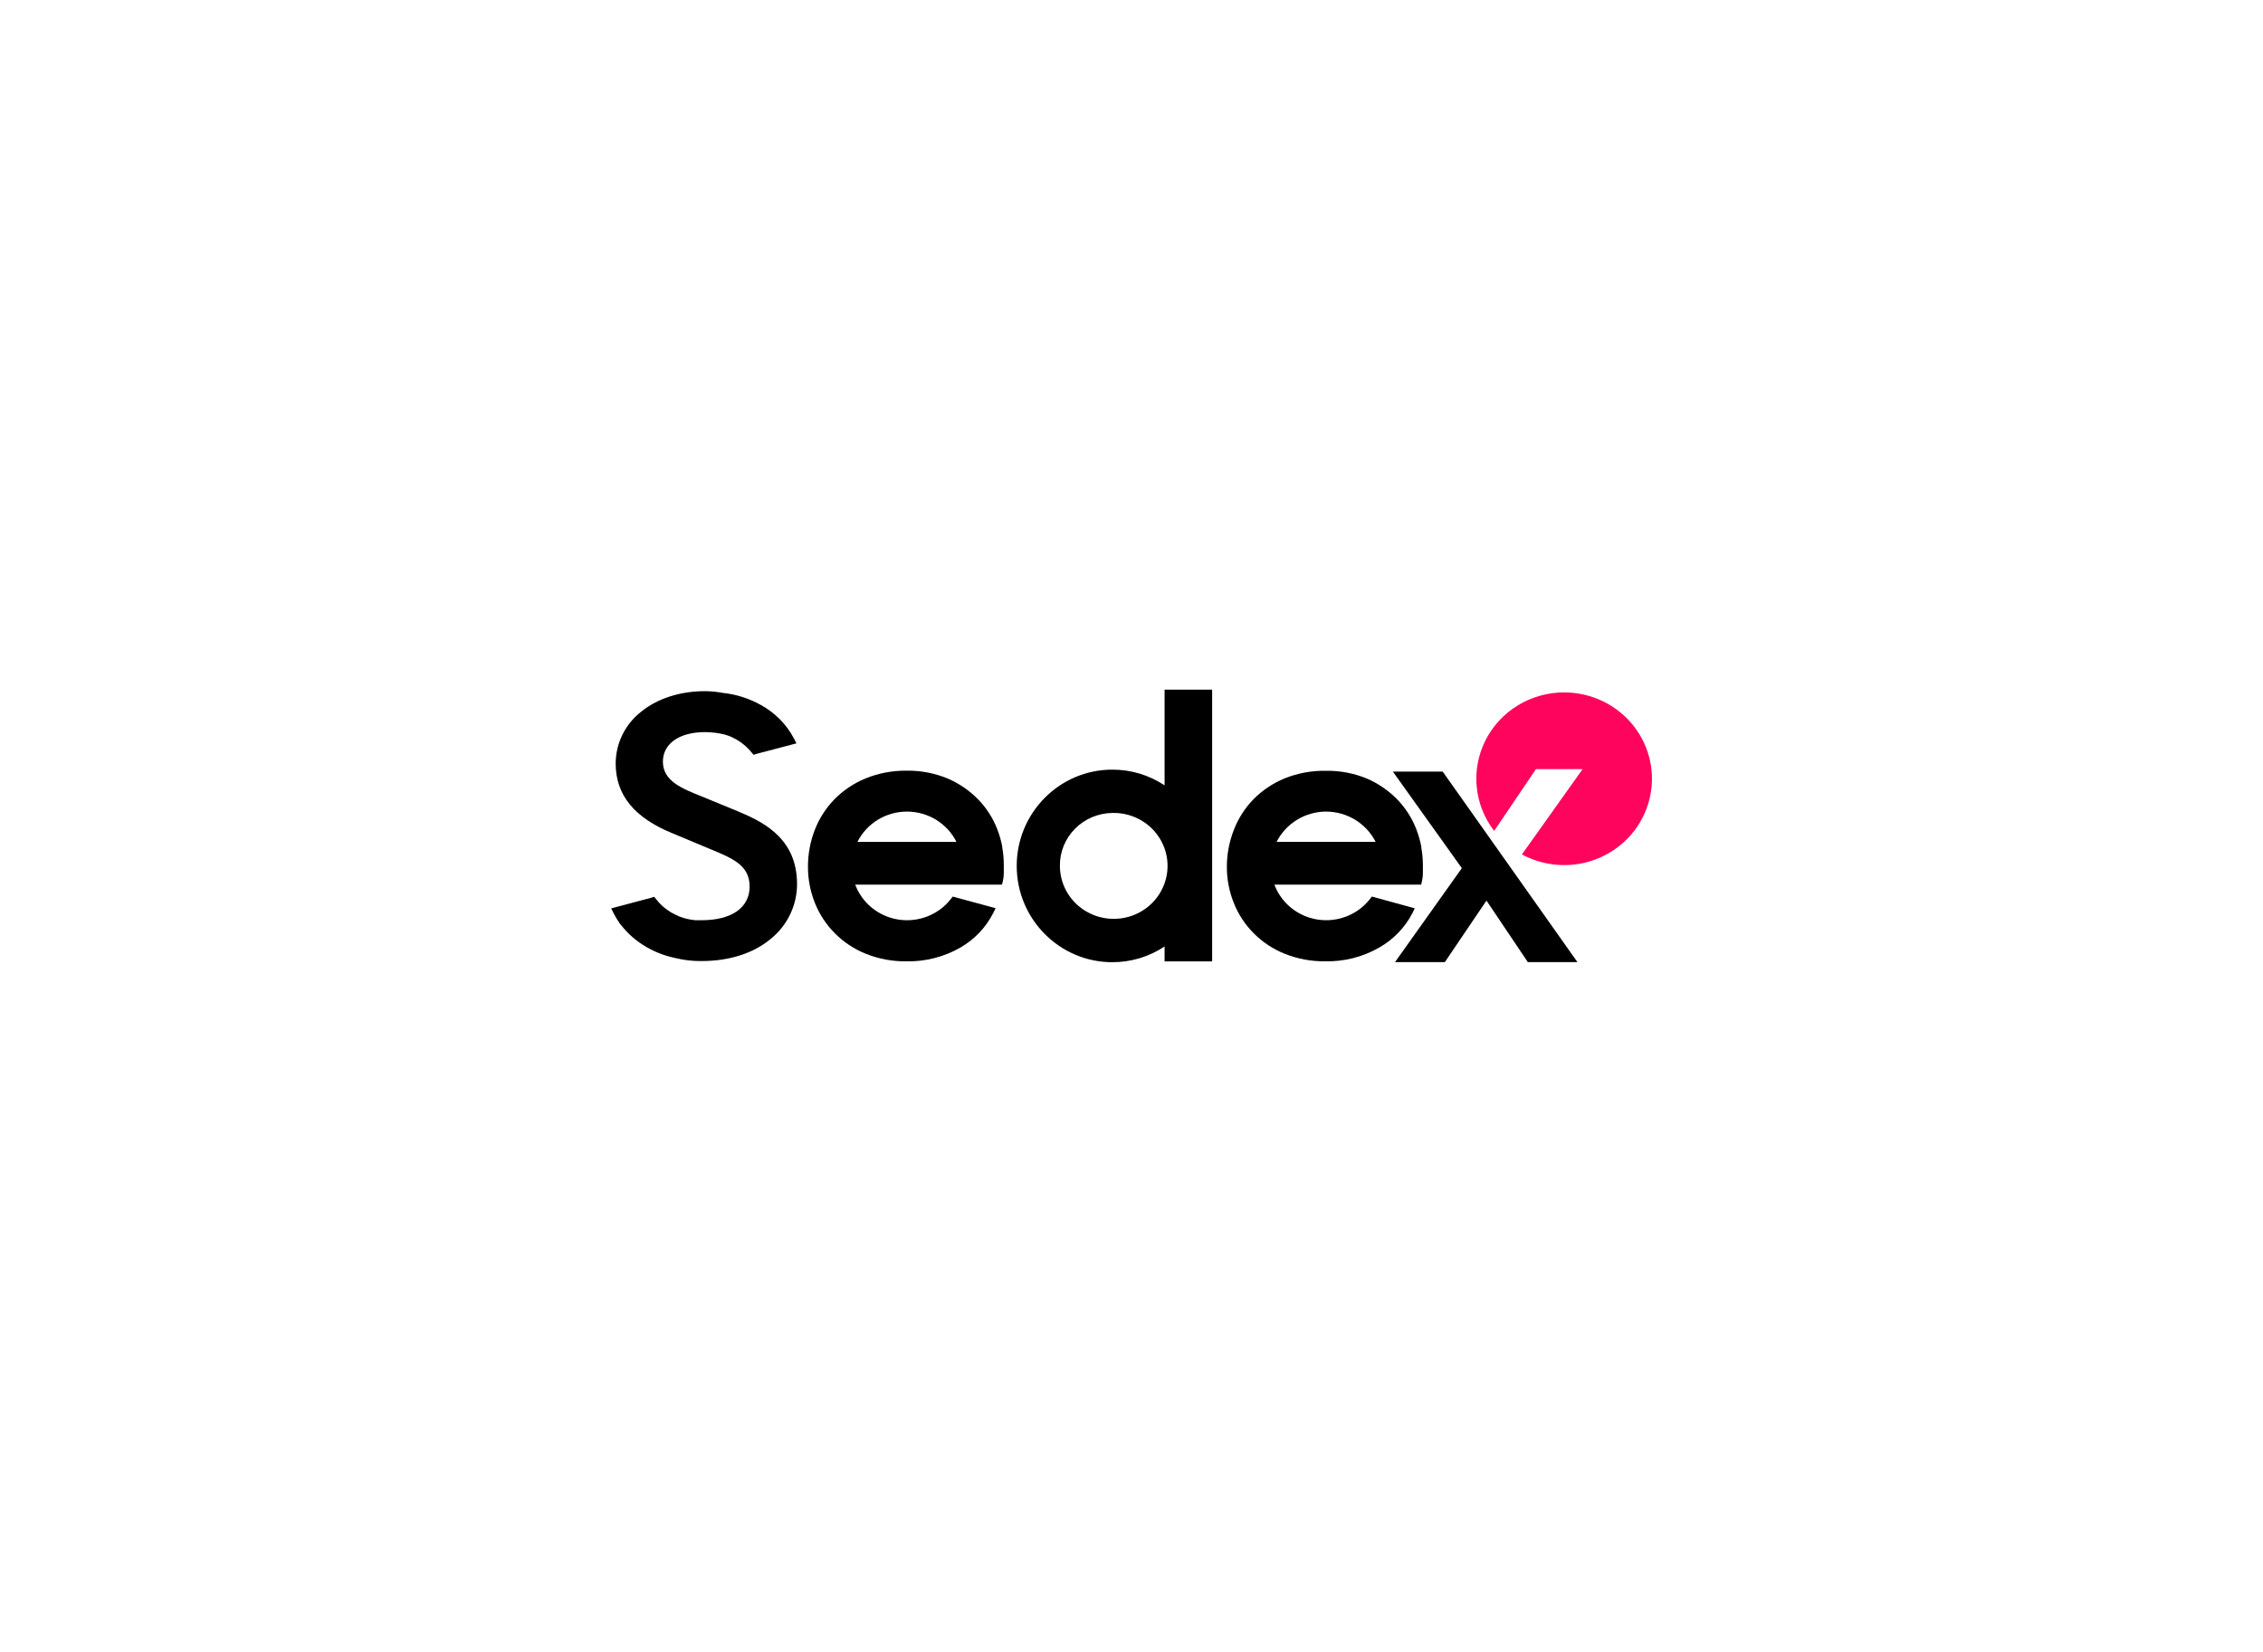 <svg xmlns="http://www.w3.org/2000/svg" width="274" height="200" viewBox="0 0 274 200" fill="none"><g clip-path="url(#clip0_691_15336)"><path d="M172.096 102.553C171.963 101.833 171.763 101.127 171.5 100.442C170.981 99.077 170.185 97.83 169.161 96.777C168.104 95.698 166.841 94.837 165.444 94.243C163.884 93.609 162.209 93.296 160.521 93.326C158.816 93.297 157.123 93.609 155.544 94.243C154.123 94.827 152.837 95.689 151.764 96.777C150.725 97.846 149.916 99.111 149.387 100.496C148.829 101.919 148.544 103.432 148.547 104.958C148.542 106.455 148.827 107.939 149.387 109.33C149.937 110.713 150.766 111.971 151.825 113.028C152.885 114.085 154.151 114.919 155.548 115.479C157.105 116.102 158.773 116.412 160.454 116.392C162.74 116.442 164.996 115.87 166.972 114.739C168.71 113.759 170.118 112.3 171.021 110.541L171.298 109.975L166.103 108.553L165.885 108.834C165.158 109.771 164.188 110.497 163.078 110.939C161.968 111.38 160.757 111.52 159.573 111.343C158.389 111.167 157.275 110.681 156.348 109.935C155.42 109.19 154.713 108.213 154.301 107.107H172.071L172.168 106.694C172.235 106.405 172.273 106.11 172.281 105.814C172.281 105.475 172.281 105.124 172.281 104.777C172.282 104.038 172.214 103.301 172.08 102.574L172.096 102.553ZM160.563 98.264C161.809 98.268 163.03 98.613 164.088 99.26C165.147 99.908 166.001 100.832 166.557 101.929H154.57C155.125 100.832 155.98 99.908 157.038 99.26C158.097 98.613 159.317 98.268 160.563 98.264Z" fill="black"></path><path d="M121.361 102.556C121.227 101.836 121.027 101.129 120.764 100.444C120.245 99.079 119.449 97.832 118.425 96.779C117.368 95.702 116.105 94.841 114.708 94.246C113.147 93.605 111.469 93.287 109.777 93.312C108.074 93.29 106.384 93.607 104.809 94.246C103.387 94.829 102.101 95.691 101.029 96.779C99.988 97.848 99.178 99.113 98.647 100.498C98.098 101.923 97.821 103.436 97.828 104.961C97.825 106.457 98.11 107.941 98.668 109.333C99.22 110.714 100.05 111.971 101.109 113.028C102.168 114.085 103.434 114.919 104.83 115.481C106.387 116.104 108.055 116.415 109.735 116.395C112.023 116.444 114.28 115.872 116.258 114.742C117.985 113.753 119.38 112.288 120.269 110.527L120.55 109.961L115.355 108.556L115.136 108.837C114.409 109.773 113.439 110.499 112.329 110.941C111.218 111.382 110.007 111.522 108.823 111.345C107.639 111.169 106.525 110.682 105.597 109.937C104.669 109.192 103.962 108.216 103.549 107.109H121.319L121.42 106.696C121.493 106.396 121.532 106.088 121.537 105.779C121.537 105.44 121.537 105.089 121.537 104.742C121.539 104.003 121.473 103.266 121.34 102.539L121.361 102.556ZM103.817 101.932C104.369 100.831 105.223 99.904 106.282 99.256C107.341 98.608 108.563 98.265 109.811 98.265C111.058 98.265 112.281 98.608 113.34 99.256C114.399 99.904 115.253 100.831 115.804 101.932H103.817Z" fill="black"></path><path d="M89.485 98.289L84.92 96.413C82.522 95.454 80.262 94.545 80.262 92.219C80.262 90.049 82.253 88.644 85.332 88.644C86.182 88.643 87.029 88.75 87.852 88.962L87.919 89H87.957C88.032 89.024 88.104 89.049 88.171 89.078H88.2L88.263 89.099L88.44 89.177L88.524 89.215L88.654 89.272C88.78 89.33 88.902 89.392 89.002 89.45L89.204 89.562L89.334 89.644L89.527 89.764L89.662 89.859C89.866 89.999 90.061 90.153 90.246 90.318C90.52 90.56 90.772 90.824 91.002 91.107L91.245 91.392L91.581 91.281L96.432 90.004L96.138 89.429C95.235 87.708 93.833 86.289 92.11 85.351C90.686 84.556 89.11 84.058 87.482 83.888C86.776 83.757 86.059 83.689 85.34 83.686C82.371 83.686 79.653 84.553 77.679 86.132C76.705 86.882 75.916 87.84 75.374 88.934C74.831 90.028 74.548 91.229 74.546 92.446C74.546 96.252 76.801 99.02 81.442 100.9L85.987 102.801C88.759 103.946 90.762 104.777 90.762 107.347C90.762 109.917 88.545 111.417 84.979 111.417C84.702 111.417 84.433 111.417 84.189 111.417C83.53 111.358 82.882 111.208 82.266 110.971L82.177 110.938L82.098 110.9L81.98 110.826L81.904 110.793H81.875L81.774 110.743C81.661 110.69 81.543 110.632 81.413 110.558L81.346 110.52L81.262 110.475H81.232L81.09 110.359L80.901 110.239L80.783 110.157C80.577 110.012 80.388 109.855 80.199 109.694C79.923 109.44 79.669 109.163 79.439 108.867L79.204 108.582L78.859 108.694L74 109.987L74.29 110.562C74.486 110.955 74.712 111.334 74.966 111.694L75.042 111.822L75.163 111.962C76.02 113.069 77.092 113.996 78.318 114.69C79.361 115.292 80.495 115.725 81.678 115.975L81.736 116H81.791C82.808 116.251 83.854 116.374 84.903 116.363C88.288 116.363 91.203 115.438 93.303 113.69C94.304 112.886 95.11 111.874 95.663 110.726C96.217 109.578 96.504 108.324 96.504 107.053C96.504 101.859 92.955 99.715 89.485 98.301V98.289Z" fill="black"></path><path d="M190.992 116.49H184.986L179.98 109.04L174.94 116.49H168.905L176.998 105.114L168.648 93.424H174.68L190.992 116.49Z" fill="black"></path><path d="M141.006 83.5V95.091C139.137 93.843 136.928 93.178 134.668 93.186C128.293 93.186 123.102 98.413 123.102 104.843C123.102 111.273 128.293 116.5 134.668 116.5C136.928 116.507 139.137 115.843 141.006 114.595V116.405H146.764V83.5H141.006ZM134.668 98.43C135.965 98.394 137.242 98.74 138.338 99.423C139.433 100.106 140.297 101.095 140.818 102.263C141.339 103.431 141.494 104.726 141.263 105.982C141.033 107.237 140.426 108.396 139.522 109.311C138.618 110.226 137.458 110.855 136.188 111.117C134.919 111.379 133.6 111.263 132.398 110.783C131.196 110.303 130.167 109.482 129.443 108.424C128.718 107.366 128.331 106.119 128.331 104.843C128.309 103.166 128.964 101.55 130.152 100.348C131.34 99.146 132.964 98.456 134.668 98.43Z" fill="black"></path><path d="M189.374 83.836C187.396 83.835 185.457 84.379 183.776 85.404C182.095 86.429 180.738 87.896 179.858 89.639C178.979 91.382 178.611 93.332 178.797 95.269C178.983 97.207 179.715 99.055 180.911 100.605L185.972 93.121H191.621L184.271 103.452C185.692 104.22 187.272 104.659 188.892 104.733C190.511 104.808 192.127 104.518 193.614 103.884C195.102 103.25 196.422 102.289 197.475 101.076C198.527 99.862 199.283 98.428 199.685 96.883C200.087 95.338 200.124 93.722 199.794 92.161C199.464 90.599 198.774 89.132 197.779 87.873C196.784 86.614 195.509 85.596 194.052 84.896C192.596 84.196 190.995 83.834 189.374 83.836Z" fill="#FF045C"></path></g><defs><clipPath id="clip0_691_15336"><rect width="126" height="34" fill="white" transform="translate(74 83)"></rect></clipPath></defs></svg>